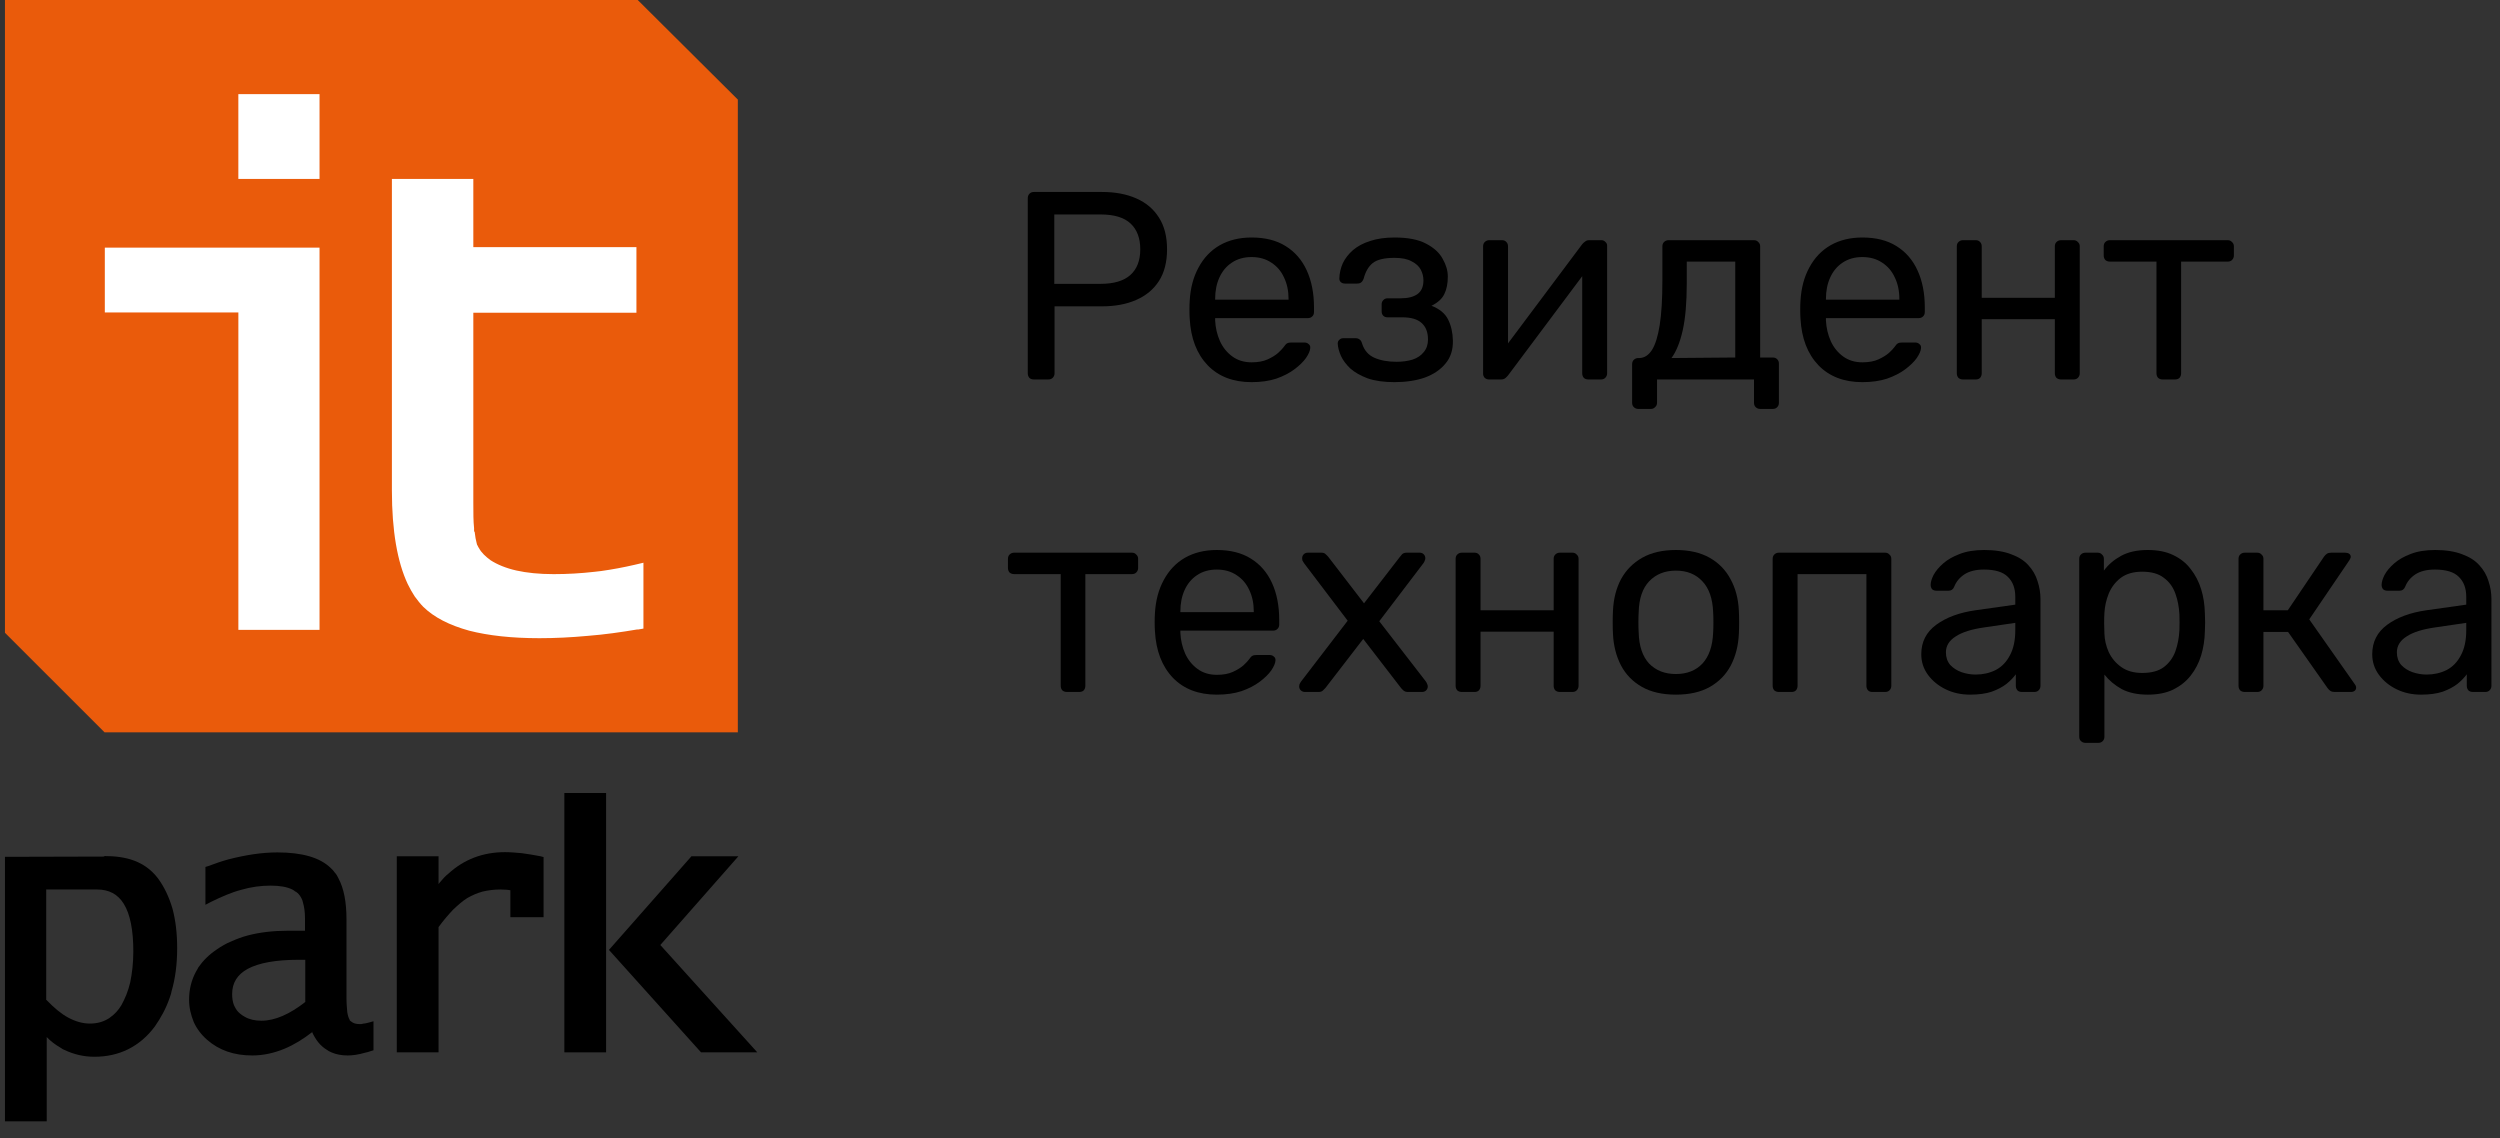 <svg width="112" height="51" viewBox="0 0 112 51" fill="none" xmlns="http://www.w3.org/2000/svg">
<rect x="0" y="0" width="112" height="51" fill="#333333" stroke="none"/>
<g clip-path="url(#clip0_3026_26)">
<path fill-rule="evenodd" clip-rule="evenodd" d="M28.57 0L33.055 4.461V32.809H4.684L0.222 28.348V0H28.57Z" fill="#EA5B0B"/>
<path fill-rule="evenodd" clip-rule="evenodd" d="M2.081 44.798C2.418 45.147 2.732 45.414 3.057 45.589C3.382 45.763 3.708 45.856 4.021 45.856C4.335 45.856 4.602 45.786 4.835 45.647C4.881 45.623 4.916 45.6 4.939 45.577C5.137 45.438 5.299 45.263 5.439 45.031C5.52 44.892 5.59 44.729 5.66 44.566C5.729 44.392 5.787 44.206 5.834 44.008C5.915 43.614 5.973 43.149 5.973 42.626C5.973 41.673 5.834 40.953 5.543 40.488C5.276 40.058 4.881 39.849 4.347 39.849H2.07V44.798H2.081ZM4.672 38.351C5.125 38.351 5.59 38.397 6.02 38.56C6.415 38.711 6.775 38.955 7.077 39.35C7.367 39.745 7.577 40.198 7.728 40.709C7.867 41.232 7.937 41.813 7.937 42.475C7.937 43.195 7.855 43.834 7.681 44.427C7.669 44.52 7.635 44.601 7.6 44.706C7.437 45.182 7.205 45.6 6.938 45.984C6.601 46.437 6.206 46.774 5.741 47.006C5.299 47.227 4.788 47.343 4.231 47.343C3.754 47.343 3.313 47.238 2.895 47.041C2.836 47.018 2.767 46.983 2.709 46.936C2.488 46.808 2.279 46.657 2.093 46.46V50.236H0.222V38.386C1.71 38.386 3.197 38.374 4.672 38.374V38.351Z" fill="black"/>
<path fill-rule="evenodd" clip-rule="evenodd" d="M30.976 38.362H33.079L29.582 42.336L33.927 47.145H31.406L27.281 42.556L30.976 38.362Z" fill="black"/>
<path fill-rule="evenodd" clip-rule="evenodd" d="M25.283 46.983V35.527H27.153V46.983V47.145H26.979H25.446H25.283V46.983Z" fill="black"/>
<path fill-rule="evenodd" clip-rule="evenodd" d="M17.776 38.362H19.647V39.605L19.693 39.547C19.821 39.396 19.937 39.256 20.088 39.14C20.785 38.501 21.634 38.176 22.621 38.176C22.853 38.176 23.109 38.199 23.376 38.222C23.632 38.257 23.922 38.304 24.224 38.362L24.352 38.397V41.092H22.865V39.884C22.865 39.884 22.737 39.86 22.691 39.86C22.598 39.86 22.505 39.849 22.412 39.849C22.133 39.849 21.878 39.884 21.622 39.942C21.378 40.011 21.157 40.104 20.936 40.232C20.727 40.36 20.518 40.546 20.297 40.755C20.088 40.976 19.868 41.231 19.647 41.533V47.145H17.776V38.373V38.362Z" fill="black"/>
<path fill-rule="evenodd" clip-rule="evenodd" d="M13.676 44.88V42.998H13.386C12.352 42.998 11.596 43.138 11.097 43.405C10.632 43.66 10.4 44.032 10.4 44.532C10.4 44.718 10.423 44.88 10.481 45.031C10.493 45.055 10.504 45.066 10.516 45.101C10.574 45.217 10.644 45.322 10.748 45.403C10.748 45.403 10.818 45.461 10.853 45.484C10.888 45.508 10.923 45.531 10.969 45.554C11.166 45.67 11.422 45.728 11.713 45.728C12.317 45.728 12.979 45.438 13.688 44.88H13.676ZM14.001 46.228C13.583 46.553 13.165 46.809 12.747 46.983C12.27 47.181 11.782 47.285 11.306 47.285C10.481 47.285 9.819 47.053 9.284 46.588C9.017 46.356 8.808 46.077 8.68 45.787C8.553 45.473 8.471 45.148 8.471 44.788C8.471 44.323 8.576 43.904 8.785 43.521C8.82 43.463 8.855 43.405 8.889 43.335C9.099 43.033 9.366 42.766 9.714 42.534C9.912 42.394 10.133 42.266 10.365 42.173C10.597 42.069 10.841 41.976 11.108 41.906C11.643 41.767 12.235 41.697 12.886 41.697H13.664V41.151C13.664 40.861 13.63 40.628 13.572 40.431C13.572 40.396 13.548 40.373 13.548 40.338C13.49 40.187 13.409 40.082 13.328 40.001H13.316C13.293 39.966 13.258 39.943 13.211 39.931C13.188 39.896 13.13 39.873 13.095 39.85C12.863 39.734 12.537 39.676 12.119 39.676C11.701 39.676 11.248 39.734 10.818 39.861C10.365 39.978 9.923 40.175 9.447 40.407L9.203 40.535V38.839L9.319 38.804C9.482 38.746 9.633 38.688 9.772 38.642C9.923 38.584 10.075 38.549 10.226 38.502C10.992 38.305 11.724 38.188 12.421 38.188C13.548 38.188 14.338 38.421 14.815 38.886C14.884 38.944 14.942 39.013 15.001 39.095C15.07 39.164 15.117 39.257 15.163 39.35C15.407 39.803 15.523 40.419 15.523 41.197V44.729C15.523 44.985 15.546 45.182 15.558 45.345C15.581 45.496 15.616 45.601 15.663 45.682C15.663 45.705 15.674 45.717 15.686 45.728C15.709 45.74 15.721 45.763 15.732 45.763C15.825 45.845 15.953 45.88 16.127 45.88C16.162 45.88 16.22 45.88 16.29 45.856C16.371 45.856 16.464 45.822 16.569 45.798L16.732 45.752V47.053C16.732 47.053 16.627 47.088 16.581 47.099C16.511 47.123 16.441 47.146 16.371 47.157C16.058 47.251 15.779 47.285 15.581 47.285C15.303 47.285 15.059 47.239 14.849 47.146C14.768 47.111 14.698 47.076 14.64 47.03C14.35 46.855 14.141 46.588 13.978 46.228H14.001Z" fill="black"/>
<path fill-rule="evenodd" clip-rule="evenodd" d="M10.678 7.702V4.53V4.217H10.992H14.001H14.315V4.53V7.702V8.016H14.001H10.992H10.678V7.702Z" fill="white"/>
<path fill-rule="evenodd" clip-rule="evenodd" d="M28.57 28.196C27.815 28.324 27.083 28.428 26.34 28.486C25.585 28.556 24.864 28.591 24.167 28.591C22.924 28.591 21.878 28.475 21.019 28.254C20.136 28.01 19.45 27.662 18.962 27.185C18.835 27.057 18.707 26.895 18.579 26.72C18.463 26.546 18.37 26.372 18.265 26.163C17.801 25.175 17.557 23.781 17.557 21.98V8.016H21.205V11.071H28.512V14.011H21.205V22.526C21.205 22.98 21.205 23.351 21.239 23.665V23.816H21.263C21.286 24.037 21.321 24.211 21.356 24.339C21.356 24.374 21.379 24.42 21.402 24.455C21.414 24.49 21.437 24.525 21.46 24.559C21.565 24.757 21.751 24.931 21.971 25.094C22.273 25.291 22.669 25.454 23.133 25.559C23.598 25.663 24.156 25.721 24.795 25.721H24.818C25.422 25.721 26.026 25.686 26.63 25.617L26.932 25.582C27.432 25.512 27.931 25.419 28.431 25.303L28.826 25.21V28.161L28.559 28.207L28.57 28.196Z" fill="white"/>
<path fill-rule="evenodd" clip-rule="evenodd" d="M10.679 27.905V13.998H5.009H4.696V13.673V11.419V11.094H5.009H14.002H14.315V11.419V27.905V28.218H14.002H11.004H10.679V27.905Z" fill="white"/>
</g>
<path d="M108.46 31.12C108.06 31.12 107.696 31.04 107.368 30.88C107.04 30.72 106.776 30.504 106.576 30.232C106.376 29.96 106.276 29.652 106.276 29.308C106.276 28.756 106.5 28.316 106.948 27.988C107.396 27.66 107.98 27.444 108.7 27.34L110.488 27.088V26.74C110.488 26.356 110.376 26.056 110.152 25.84C109.936 25.624 109.58 25.516 109.084 25.516C108.724 25.516 108.432 25.588 108.208 25.732C107.992 25.876 107.84 26.06 107.752 26.284C107.704 26.404 107.62 26.464 107.5 26.464H106.96C106.872 26.464 106.804 26.44 106.756 26.392C106.716 26.336 106.696 26.272 106.696 26.2C106.696 26.08 106.74 25.932 106.828 25.756C106.924 25.58 107.068 25.408 107.26 25.24C107.452 25.072 107.696 24.932 107.992 24.82C108.296 24.7 108.664 24.64 109.096 24.64C109.576 24.64 109.98 24.704 110.308 24.832C110.636 24.952 110.892 25.116 111.076 25.324C111.268 25.532 111.404 25.768 111.484 26.032C111.572 26.296 111.616 26.564 111.616 26.836V30.724C111.616 30.804 111.588 30.872 111.532 30.928C111.484 30.976 111.42 31 111.34 31H110.788C110.7 31 110.632 30.976 110.584 30.928C110.536 30.872 110.512 30.804 110.512 30.724V30.208C110.408 30.352 110.268 30.496 110.092 30.64C109.916 30.776 109.696 30.892 109.432 30.988C109.168 31.076 108.844 31.12 108.46 31.12ZM108.712 30.22C109.04 30.22 109.34 30.152 109.612 30.016C109.884 29.872 110.096 29.652 110.248 29.356C110.408 29.06 110.488 28.688 110.488 28.24V27.904L109.096 28.108C108.528 28.188 108.1 28.324 107.812 28.516C107.524 28.7 107.38 28.936 107.38 29.224C107.38 29.448 107.444 29.636 107.572 29.788C107.708 29.932 107.876 30.04 108.076 30.112C108.284 30.184 108.496 30.22 108.712 30.22Z" fill="black"/>
<path d="M100.562 31C100.482 31 100.414 30.976 100.358 30.928C100.31 30.872 100.286 30.804 100.286 30.724V25.036C100.286 24.956 100.31 24.892 100.358 24.844C100.414 24.788 100.482 24.76 100.562 24.76H101.126C101.206 24.76 101.27 24.788 101.318 24.844C101.374 24.892 101.402 24.956 101.402 25.036V27.34H102.494L104.114 24.94C104.154 24.884 104.198 24.84 104.246 24.808C104.294 24.776 104.358 24.76 104.438 24.76H105.062C105.134 24.76 105.194 24.776 105.242 24.808C105.29 24.84 105.314 24.888 105.314 24.952C105.314 24.968 105.306 24.992 105.29 25.024C105.282 25.048 105.27 25.072 105.254 25.096L103.454 27.748L105.494 30.652C105.534 30.7 105.554 30.752 105.554 30.808C105.554 30.872 105.53 30.92 105.482 30.952C105.442 30.984 105.386 31 105.314 31H104.582C104.51 31 104.45 30.984 104.402 30.952C104.354 30.92 104.31 30.876 104.27 30.82L102.506 28.312H101.402V30.724C101.402 30.804 101.374 30.872 101.318 30.928C101.27 30.976 101.206 31 101.126 31H100.562Z" fill="black"/>
<path d="M93.426 33.28C93.346 33.28 93.278 33.252 93.222 33.196C93.174 33.148 93.15 33.084 93.15 33.004V25.036C93.15 24.956 93.174 24.892 93.222 24.844C93.278 24.788 93.346 24.76 93.426 24.76H93.978C94.058 24.76 94.122 24.788 94.17 24.844C94.226 24.892 94.254 24.956 94.254 25.036V25.564C94.446 25.3 94.702 25.08 95.022 24.904C95.342 24.728 95.742 24.64 96.222 24.64C96.67 24.64 97.05 24.716 97.362 24.868C97.682 25.02 97.942 25.228 98.142 25.492C98.35 25.756 98.506 26.056 98.61 26.392C98.714 26.728 98.77 27.088 98.778 27.472C98.786 27.6 98.79 27.736 98.79 27.88C98.79 28.024 98.786 28.16 98.778 28.288C98.77 28.664 98.714 29.024 98.61 29.368C98.506 29.704 98.35 30.004 98.142 30.268C97.942 30.524 97.682 30.732 97.362 30.892C97.05 31.044 96.67 31.12 96.222 31.12C95.758 31.12 95.366 31.036 95.046 30.868C94.734 30.692 94.478 30.476 94.278 30.22V33.004C94.278 33.084 94.254 33.148 94.206 33.196C94.158 33.252 94.09 33.28 94.002 33.28H93.426ZM95.97 30.148C96.386 30.148 96.71 30.06 96.942 29.884C97.182 29.7 97.354 29.464 97.458 29.176C97.562 28.88 97.622 28.564 97.638 28.228C97.646 27.996 97.646 27.764 97.638 27.532C97.622 27.196 97.562 26.884 97.458 26.596C97.354 26.3 97.182 26.064 96.942 25.888C96.71 25.704 96.386 25.612 95.97 25.612C95.578 25.612 95.258 25.704 95.01 25.888C94.77 26.072 94.59 26.308 94.47 26.596C94.358 26.876 94.294 27.164 94.278 27.46C94.27 27.588 94.266 27.74 94.266 27.916C94.266 28.092 94.27 28.248 94.278 28.384C94.286 28.664 94.35 28.94 94.47 29.212C94.598 29.484 94.786 29.708 95.034 29.884C95.282 30.06 95.594 30.148 95.97 30.148Z" fill="black"/>
<path d="M88.257 31.12C87.857 31.12 87.493 31.04 87.165 30.88C86.837 30.72 86.573 30.504 86.373 30.232C86.173 29.96 86.073 29.652 86.073 29.308C86.073 28.756 86.297 28.316 86.745 27.988C87.193 27.66 87.777 27.444 88.497 27.34L90.285 27.088V26.74C90.285 26.356 90.173 26.056 89.949 25.84C89.733 25.624 89.377 25.516 88.881 25.516C88.521 25.516 88.229 25.588 88.005 25.732C87.789 25.876 87.637 26.06 87.549 26.284C87.501 26.404 87.417 26.464 87.297 26.464H86.757C86.669 26.464 86.601 26.44 86.553 26.392C86.513 26.336 86.493 26.272 86.493 26.2C86.493 26.08 86.537 25.932 86.625 25.756C86.721 25.58 86.865 25.408 87.057 25.24C87.249 25.072 87.493 24.932 87.789 24.82C88.093 24.7 88.461 24.64 88.893 24.64C89.373 24.64 89.777 24.704 90.105 24.832C90.433 24.952 90.689 25.116 90.873 25.324C91.065 25.532 91.201 25.768 91.281 26.032C91.369 26.296 91.413 26.564 91.413 26.836V30.724C91.413 30.804 91.385 30.872 91.329 30.928C91.281 30.976 91.217 31 91.137 31H90.585C90.497 31 90.429 30.976 90.381 30.928C90.333 30.872 90.309 30.804 90.309 30.724V30.208C90.205 30.352 90.065 30.496 89.889 30.64C89.713 30.776 89.493 30.892 89.229 30.988C88.965 31.076 88.641 31.12 88.257 31.12ZM88.509 30.22C88.837 30.22 89.137 30.152 89.409 30.016C89.681 29.872 89.893 29.652 90.045 29.356C90.205 29.06 90.285 28.688 90.285 28.24V27.904L88.893 28.108C88.325 28.188 87.897 28.324 87.609 28.516C87.321 28.7 87.177 28.936 87.177 29.224C87.177 29.448 87.241 29.636 87.369 29.788C87.505 29.932 87.673 30.04 87.873 30.112C88.081 30.184 88.293 30.22 88.509 30.22Z" fill="black"/>
<path d="M79.691 31C79.611 31 79.543 30.976 79.487 30.928C79.439 30.872 79.415 30.804 79.415 30.724V25.036C79.415 24.956 79.439 24.892 79.487 24.844C79.543 24.788 79.611 24.76 79.691 24.76H84.455C84.535 24.76 84.599 24.788 84.647 24.844C84.703 24.892 84.731 24.956 84.731 25.036V30.724C84.731 30.804 84.703 30.872 84.647 30.928C84.599 30.976 84.535 31 84.455 31H83.879C83.799 31 83.735 30.976 83.687 30.928C83.639 30.872 83.615 30.804 83.615 30.724V25.72H80.531V30.724C80.531 30.804 80.507 30.872 80.459 30.928C80.411 30.976 80.347 31 80.267 31H79.691Z" fill="black"/>
<path d="M75.081 31.12C74.473 31.12 73.965 31.004 73.557 30.772C73.149 30.54 72.837 30.22 72.621 29.812C72.405 29.396 72.285 28.924 72.261 28.396C72.253 28.26 72.249 28.088 72.249 27.88C72.249 27.664 72.253 27.492 72.261 27.364C72.285 26.828 72.405 26.356 72.621 25.948C72.845 25.54 73.161 25.22 73.569 24.988C73.977 24.756 74.481 24.64 75.081 24.64C75.681 24.64 76.185 24.756 76.593 24.988C77.001 25.22 77.313 25.54 77.529 25.948C77.753 26.356 77.877 26.828 77.901 27.364C77.909 27.492 77.913 27.664 77.913 27.88C77.913 28.088 77.909 28.26 77.901 28.396C77.877 28.924 77.757 29.396 77.541 29.812C77.325 30.22 77.013 30.54 76.605 30.772C76.197 31.004 75.689 31.12 75.081 31.12ZM75.081 30.196C75.577 30.196 75.973 30.04 76.269 29.728C76.565 29.408 76.725 28.944 76.749 28.336C76.757 28.216 76.761 28.064 76.761 27.88C76.761 27.696 76.757 27.544 76.749 27.424C76.725 26.816 76.565 26.356 76.269 26.044C75.973 25.724 75.577 25.564 75.081 25.564C74.585 25.564 74.185 25.724 73.881 26.044C73.585 26.356 73.429 26.816 73.413 27.424C73.405 27.544 73.401 27.696 73.401 27.88C73.401 28.064 73.405 28.216 73.413 28.336C73.429 28.944 73.585 29.408 73.881 29.728C74.185 30.04 74.585 30.196 75.081 30.196Z" fill="black"/>
<path d="M65.488 31C65.408 31 65.34 30.976 65.284 30.928C65.236 30.872 65.212 30.804 65.212 30.724V25.036C65.212 24.956 65.236 24.892 65.284 24.844C65.34 24.788 65.408 24.76 65.488 24.76H66.064C66.144 24.76 66.208 24.788 66.256 24.844C66.304 24.892 66.328 24.956 66.328 25.036V27.34H69.604V25.036C69.604 24.956 69.628 24.892 69.676 24.844C69.732 24.788 69.8 24.76 69.88 24.76H70.444C70.524 24.76 70.588 24.788 70.636 24.844C70.692 24.892 70.72 24.956 70.72 25.036V30.724C70.72 30.804 70.692 30.872 70.636 30.928C70.588 30.976 70.524 31 70.444 31H69.88C69.8 31 69.732 30.976 69.676 30.928C69.628 30.872 69.604 30.804 69.604 30.724V28.3H66.328V30.724C66.328 30.804 66.304 30.872 66.256 30.928C66.208 30.976 66.144 31 66.064 31H65.488Z" fill="black"/>
<path d="M58.456 31C58.392 31 58.331 30.976 58.276 30.928C58.227 30.88 58.203 30.82 58.203 30.748C58.203 30.724 58.208 30.696 58.215 30.664C58.231 30.624 58.255 30.58 58.288 30.532L60.376 27.808L58.419 25.228C58.388 25.18 58.364 25.14 58.347 25.108C58.34 25.076 58.336 25.044 58.336 25.012C58.336 24.94 58.359 24.88 58.407 24.832C58.456 24.784 58.516 24.76 58.587 24.76H59.2C59.288 24.76 59.352 24.784 59.392 24.832C59.44 24.872 59.48 24.912 59.511 24.952L61.108 27.028L62.703 24.964C62.736 24.924 62.772 24.88 62.812 24.832C62.859 24.784 62.928 24.76 63.016 24.76H63.603C63.675 24.76 63.736 24.784 63.783 24.832C63.831 24.88 63.855 24.94 63.855 25.012C63.855 25.044 63.847 25.076 63.831 25.108C63.824 25.14 63.803 25.18 63.772 25.228L61.791 27.832L63.88 30.532C63.911 30.58 63.931 30.62 63.94 30.652C63.956 30.684 63.964 30.716 63.964 30.748C63.964 30.82 63.94 30.88 63.892 30.928C63.843 30.976 63.783 31 63.712 31H63.075C62.995 31 62.931 30.98 62.883 30.94C62.836 30.9 62.795 30.86 62.764 30.82L61.072 28.624L59.38 30.82C59.347 30.852 59.307 30.892 59.26 30.94C59.219 30.98 59.156 31 59.068 31H58.456Z" fill="black"/>
<path d="M54.513 31.12C53.689 31.12 53.033 30.868 52.545 30.364C52.057 29.852 51.789 29.156 51.741 28.276C51.733 28.172 51.729 28.04 51.729 27.88C51.729 27.712 51.733 27.576 51.741 27.472C51.773 26.904 51.905 26.408 52.137 25.984C52.369 25.552 52.685 25.22 53.085 24.988C53.493 24.756 53.969 24.64 54.513 24.64C55.121 24.64 55.629 24.768 56.037 25.024C56.453 25.28 56.769 25.644 56.985 26.116C57.201 26.588 57.309 27.14 57.309 27.772V27.976C57.309 28.064 57.281 28.132 57.225 28.18C57.177 28.228 57.113 28.252 57.033 28.252H52.881C52.881 28.26 52.881 28.276 52.881 28.3C52.881 28.324 52.881 28.344 52.881 28.36C52.897 28.688 52.969 28.996 53.097 29.284C53.225 29.564 53.409 29.792 53.649 29.968C53.889 30.144 54.177 30.232 54.513 30.232C54.801 30.232 55.041 30.188 55.233 30.1C55.425 30.012 55.581 29.916 55.701 29.812C55.821 29.7 55.901 29.616 55.941 29.56C56.013 29.456 56.069 29.396 56.109 29.38C56.149 29.356 56.213 29.344 56.301 29.344H56.877C56.957 29.344 57.021 29.368 57.069 29.416C57.125 29.456 57.149 29.516 57.141 29.596C57.133 29.716 57.069 29.864 56.949 30.04C56.829 30.208 56.657 30.376 56.433 30.544C56.209 30.712 55.937 30.852 55.617 30.964C55.297 31.068 54.929 31.12 54.513 31.12ZM52.881 27.424H56.169V27.388C56.169 27.028 56.101 26.708 55.965 26.428C55.837 26.148 55.649 25.928 55.401 25.768C55.153 25.6 54.857 25.516 54.513 25.516C54.169 25.516 53.873 25.6 53.625 25.768C53.385 25.928 53.201 26.148 53.073 26.428C52.945 26.708 52.881 27.028 52.881 27.388V27.424Z" fill="black"/>
<path d="M47.796 31C47.716 31 47.648 30.976 47.592 30.928C47.544 30.872 47.52 30.804 47.52 30.724V25.72H45.432C45.352 25.72 45.284 25.696 45.228 25.648C45.18 25.592 45.156 25.524 45.156 25.444V25.036C45.156 24.956 45.18 24.892 45.228 24.844C45.284 24.788 45.352 24.76 45.432 24.76H50.712C50.792 24.76 50.856 24.788 50.904 24.844C50.96 24.892 50.988 24.956 50.988 25.036V25.444C50.988 25.524 50.96 25.592 50.904 25.648C50.856 25.696 50.792 25.72 50.712 25.72H48.624V30.724C48.624 30.804 48.6 30.872 48.552 30.928C48.504 30.976 48.436 31 48.348 31H47.796Z" fill="black"/>
<path d="M96.886 17C96.806 17 96.738 16.976 96.682 16.928C96.634 16.872 96.61 16.804 96.61 16.724V11.72H94.522C94.442 11.72 94.374 11.696 94.318 11.648C94.27 11.592 94.246 11.524 94.246 11.444V11.036C94.246 10.956 94.27 10.892 94.318 10.844C94.374 10.788 94.442 10.76 94.522 10.76H99.802C99.882 10.76 99.946 10.788 99.994 10.844C100.05 10.892 100.078 10.956 100.078 11.036V11.444C100.078 11.524 100.05 11.592 99.994 11.648C99.946 11.696 99.882 11.72 99.802 11.72H97.714V16.724C97.714 16.804 97.69 16.872 97.642 16.928C97.594 16.976 97.526 17 97.438 17H96.886Z" fill="black"/>
<path d="M87.941 17C87.861 17 87.793 16.976 87.737 16.928C87.689 16.872 87.665 16.804 87.665 16.724V11.036C87.665 10.956 87.689 10.892 87.737 10.844C87.793 10.788 87.861 10.76 87.941 10.76H88.517C88.597 10.76 88.661 10.788 88.709 10.844C88.757 10.892 88.781 10.956 88.781 11.036V13.34H92.057V11.036C92.057 10.956 92.081 10.892 92.129 10.844C92.185 10.788 92.253 10.76 92.333 10.76H92.897C92.977 10.76 93.041 10.788 93.089 10.844C93.145 10.892 93.173 10.956 93.173 11.036V16.724C93.173 16.804 93.145 16.872 93.089 16.928C93.041 16.976 92.977 17 92.897 17H92.333C92.253 17 92.185 16.976 92.129 16.928C92.081 16.872 92.057 16.804 92.057 16.724V14.3H88.781V16.724C88.781 16.804 88.757 16.872 88.709 16.928C88.661 16.976 88.597 17 88.517 17H87.941Z" fill="black"/>
<path d="M83.434 17.12C82.611 17.12 81.954 16.868 81.466 16.364C80.978 15.852 80.71 15.156 80.662 14.276C80.654 14.172 80.65 14.04 80.65 13.88C80.65 13.712 80.654 13.576 80.662 13.472C80.695 12.904 80.826 12.408 81.058 11.984C81.29 11.552 81.606 11.22 82.007 10.988C82.415 10.756 82.891 10.64 83.434 10.64C84.043 10.64 84.55 10.768 84.959 11.024C85.374 11.28 85.691 11.644 85.906 12.116C86.123 12.588 86.231 13.14 86.231 13.772V13.976C86.231 14.064 86.203 14.132 86.147 14.18C86.099 14.228 86.034 14.252 85.954 14.252H81.802C81.802 14.26 81.802 14.276 81.802 14.3C81.802 14.324 81.802 14.344 81.802 14.36C81.819 14.688 81.891 14.996 82.019 15.284C82.147 15.564 82.331 15.792 82.57 15.968C82.811 16.144 83.099 16.232 83.434 16.232C83.722 16.232 83.963 16.188 84.154 16.1C84.347 16.012 84.502 15.916 84.623 15.812C84.743 15.7 84.823 15.616 84.862 15.56C84.934 15.456 84.99 15.396 85.031 15.38C85.07 15.356 85.135 15.344 85.222 15.344H85.799C85.879 15.344 85.942 15.368 85.99 15.416C86.046 15.456 86.07 15.516 86.062 15.596C86.055 15.716 85.99 15.864 85.871 16.04C85.751 16.208 85.579 16.376 85.355 16.544C85.13 16.712 84.859 16.852 84.538 16.964C84.219 17.068 83.85 17.12 83.434 17.12ZM81.802 13.424H85.091V13.388C85.091 13.028 85.022 12.708 84.886 12.428C84.758 12.148 84.57 11.928 84.323 11.768C84.075 11.6 83.778 11.516 83.434 11.516C83.091 11.516 82.794 11.6 82.546 11.768C82.306 11.928 82.123 12.148 81.995 12.428C81.867 12.708 81.802 13.028 81.802 13.388V13.424Z" fill="black"/>
<path d="M73.395 18.32C73.315 18.32 73.247 18.292 73.191 18.236C73.143 18.188 73.119 18.124 73.119 18.044V16.316C73.119 16.236 73.143 16.172 73.191 16.124C73.247 16.068 73.315 16.04 73.395 16.04H73.455C73.671 16.032 73.855 15.912 74.007 15.68C74.159 15.44 74.275 15.068 74.355 14.564C74.435 14.052 74.475 13.388 74.475 12.572V11.036C74.475 10.956 74.499 10.892 74.547 10.844C74.603 10.788 74.671 10.76 74.751 10.76H78.579C78.659 10.76 78.723 10.788 78.771 10.844C78.827 10.892 78.855 10.956 78.855 11.036V16.016H79.419C79.507 16.016 79.575 16.044 79.623 16.1C79.671 16.148 79.695 16.212 79.695 16.292V18.044C79.695 18.124 79.671 18.188 79.623 18.236C79.575 18.292 79.507 18.32 79.419 18.32H78.855C78.775 18.32 78.707 18.292 78.651 18.236C78.603 18.188 78.579 18.124 78.579 18.044V17H74.235V18.044C74.235 18.124 74.207 18.188 74.151 18.236C74.103 18.292 74.039 18.32 73.959 18.32H73.395ZM74.883 16.04L77.739 16.016V11.72H75.567V12.704C75.567 13.552 75.507 14.248 75.387 14.792C75.267 15.328 75.099 15.744 74.883 16.04Z" fill="black"/>
<path d="M66.707 17C66.635 17 66.571 16.976 66.515 16.928C66.467 16.872 66.443 16.812 66.443 16.748V11.036C66.443 10.956 66.467 10.892 66.515 10.844C66.571 10.788 66.639 10.76 66.719 10.76H67.295C67.375 10.76 67.439 10.788 67.487 10.844C67.535 10.892 67.559 10.956 67.559 11.036V16.124L67.247 15.8L70.883 10.94C70.923 10.892 70.967 10.852 71.015 10.82C71.063 10.78 71.123 10.76 71.195 10.76H71.747C71.811 10.76 71.867 10.784 71.915 10.832C71.971 10.88 71.999 10.936 71.999 11V16.724C71.999 16.804 71.971 16.872 71.915 16.928C71.867 16.976 71.803 17 71.723 17H71.159C71.071 17 71.003 16.976 70.955 16.928C70.907 16.872 70.883 16.804 70.883 16.724V11.936L71.219 11.924L67.559 16.82C67.527 16.86 67.487 16.9 67.439 16.94C67.391 16.98 67.327 17 67.247 17H66.707Z" fill="black"/>
<path d="M62.474 17.12C62.002 17.12 61.602 17.064 61.274 16.952C60.954 16.832 60.694 16.684 60.494 16.508C60.302 16.324 60.162 16.136 60.074 15.944C59.986 15.744 59.938 15.56 59.93 15.392C59.93 15.32 59.954 15.264 60.002 15.224C60.05 15.176 60.106 15.152 60.17 15.152H60.734C60.806 15.152 60.866 15.172 60.914 15.212C60.962 15.244 60.998 15.304 61.022 15.392C61.118 15.696 61.302 15.908 61.574 16.028C61.846 16.148 62.178 16.208 62.57 16.208C62.826 16.208 63.062 16.176 63.278 16.112C63.494 16.04 63.662 15.928 63.782 15.776C63.91 15.624 63.974 15.436 63.974 15.212C63.974 14.884 63.878 14.636 63.686 14.468C63.502 14.3 63.214 14.216 62.822 14.216H62.162C62.082 14.216 62.018 14.192 61.97 14.144C61.922 14.096 61.898 14.032 61.898 13.952V13.628C61.898 13.556 61.922 13.496 61.97 13.448C62.018 13.392 62.082 13.364 62.162 13.364H62.75C63.078 13.364 63.33 13.3 63.506 13.172C63.682 13.044 63.77 12.84 63.77 12.56C63.77 12.392 63.73 12.232 63.65 12.08C63.57 11.928 63.434 11.804 63.242 11.708C63.058 11.604 62.802 11.552 62.474 11.552C62.01 11.552 61.682 11.632 61.49 11.792C61.306 11.944 61.174 12.172 61.094 12.476C61.062 12.564 61.022 12.624 60.974 12.656C60.934 12.688 60.874 12.704 60.794 12.704H60.254C60.182 12.704 60.122 12.684 60.074 12.644C60.026 12.604 60.002 12.548 60.002 12.476C60.01 12.236 60.062 12.008 60.158 11.792C60.262 11.576 60.414 11.38 60.614 11.204C60.822 11.028 61.078 10.892 61.382 10.796C61.694 10.692 62.058 10.64 62.474 10.64C63.074 10.64 63.546 10.732 63.89 10.916C64.242 11.1 64.49 11.328 64.634 11.6C64.786 11.864 64.862 12.128 64.862 12.392C64.862 12.704 64.81 12.964 64.706 13.172C64.61 13.38 64.418 13.556 64.13 13.7C64.49 13.836 64.738 14.04 64.874 14.312C65.01 14.584 65.082 14.9 65.09 15.26C65.098 15.676 64.986 16.02 64.754 16.292C64.53 16.564 64.222 16.772 63.83 16.916C63.438 17.052 62.986 17.12 62.474 17.12Z" fill="black"/>
<path d="M56.071 17.12C55.247 17.12 54.591 16.868 54.103 16.364C53.615 15.852 53.347 15.156 53.299 14.276C53.291 14.172 53.287 14.04 53.287 13.88C53.287 13.712 53.291 13.576 53.299 13.472C53.331 12.904 53.463 12.408 53.695 11.984C53.927 11.552 54.243 11.22 54.643 10.988C55.051 10.756 55.527 10.64 56.071 10.64C56.679 10.64 57.187 10.768 57.595 11.024C58.011 11.28 58.327 11.644 58.543 12.116C58.759 12.588 58.867 13.14 58.867 13.772V13.976C58.867 14.064 58.839 14.132 58.783 14.18C58.735 14.228 58.671 14.252 58.591 14.252H54.439C54.439 14.26 54.439 14.276 54.439 14.3C54.439 14.324 54.439 14.344 54.439 14.36C54.455 14.688 54.527 14.996 54.655 15.284C54.783 15.564 54.967 15.792 55.207 15.968C55.447 16.144 55.735 16.232 56.071 16.232C56.359 16.232 56.599 16.188 56.791 16.1C56.983 16.012 57.139 15.916 57.259 15.812C57.379 15.7 57.459 15.616 57.499 15.56C57.571 15.456 57.627 15.396 57.667 15.38C57.707 15.356 57.771 15.344 57.859 15.344H58.435C58.515 15.344 58.579 15.368 58.627 15.416C58.683 15.456 58.707 15.516 58.699 15.596C58.691 15.716 58.627 15.864 58.507 16.04C58.387 16.208 58.215 16.376 57.991 16.544C57.767 16.712 57.495 16.852 57.175 16.964C56.855 17.068 56.487 17.12 56.071 17.12ZM54.439 13.424H57.727V13.388C57.727 13.028 57.659 12.708 57.523 12.428C57.395 12.148 57.207 11.928 56.959 11.768C56.711 11.6 56.415 11.516 56.071 11.516C55.727 11.516 55.431 11.6 55.183 11.768C54.943 11.928 54.759 12.148 54.631 12.428C54.503 12.708 54.439 13.028 54.439 13.388V13.424Z" fill="black"/>
<path d="M46.32 17C46.232 17 46.164 16.976 46.116 16.928C46.068 16.872 46.044 16.804 46.044 16.724V8.888C46.044 8.8 46.068 8.732 46.116 8.684C46.164 8.628 46.232 8.6 46.32 8.6H49.368C49.96 8.6 50.472 8.696 50.904 8.888C51.344 9.08 51.684 9.368 51.924 9.752C52.164 10.128 52.284 10.6 52.284 11.168C52.284 11.736 52.164 12.208 51.924 12.584C51.684 12.96 51.344 13.244 50.904 13.436C50.472 13.628 49.96 13.724 49.368 13.724H47.244V16.724C47.244 16.804 47.216 16.872 47.16 16.928C47.112 16.976 47.044 17 46.956 17H46.32ZM47.232 12.716H49.308C49.9 12.716 50.344 12.584 50.64 12.32C50.936 12.056 51.084 11.672 51.084 11.168C51.084 10.672 50.94 10.288 50.652 10.016C50.364 9.744 49.916 9.608 49.308 9.608H47.232V12.716Z" fill="black"/>
<defs>
<clipPath id="clip0_3026_26">
<rect width="34" height="51" fill="white"/>
</clipPath>
</defs>
</svg>
